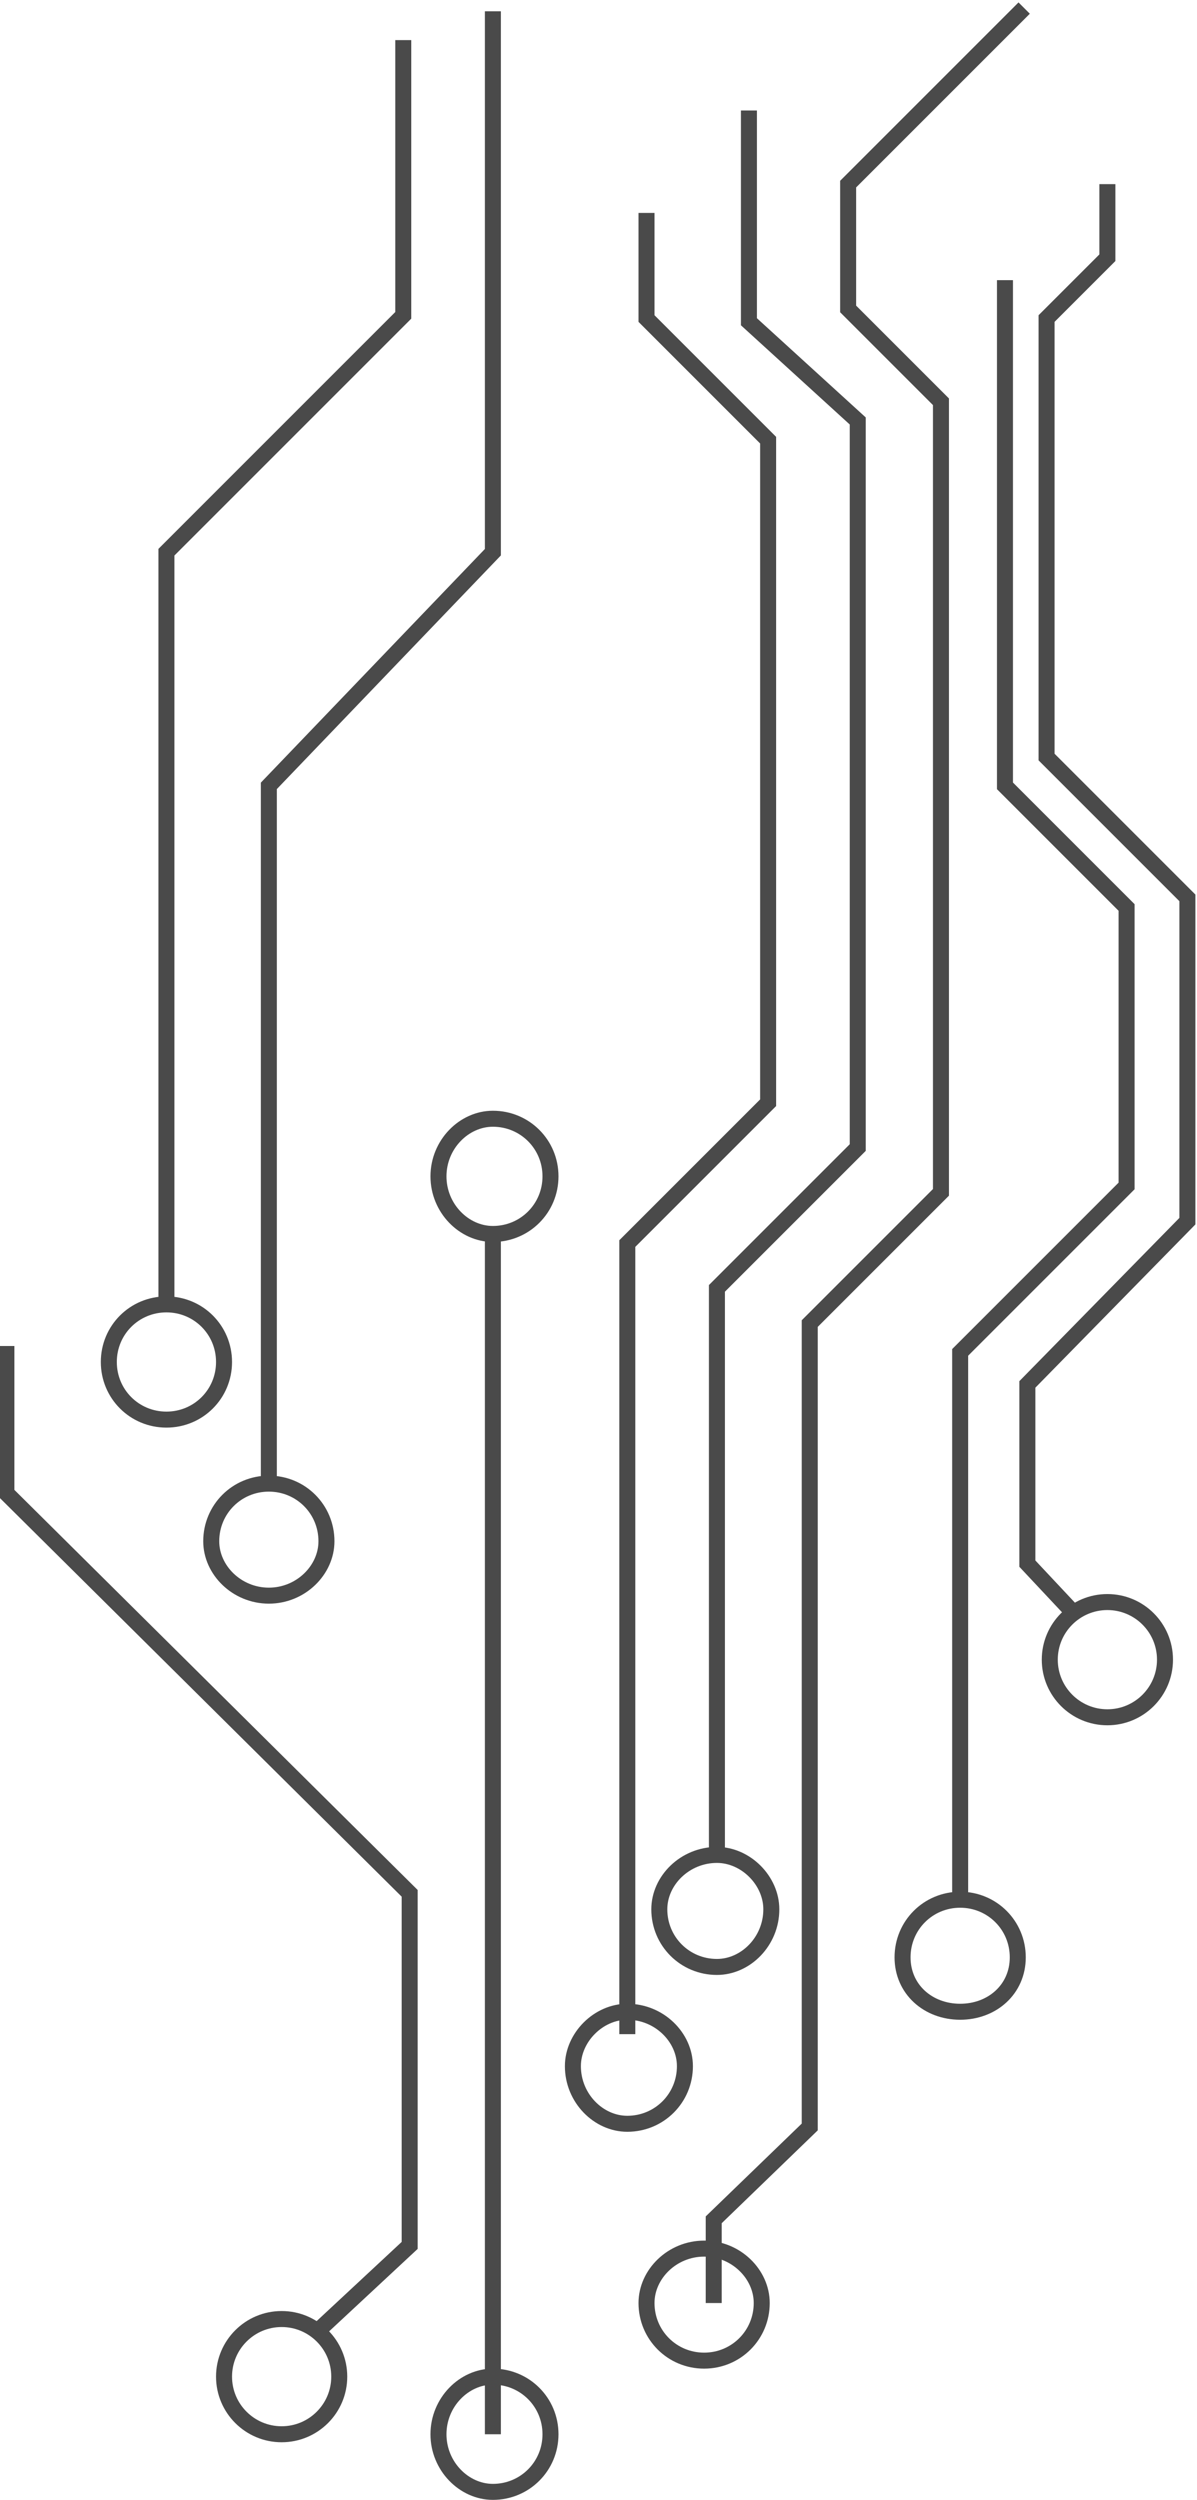 <?xml version="1.0" encoding="UTF-8"?> <svg xmlns="http://www.w3.org/2000/svg" xmlns:xlink="http://www.w3.org/1999/xlink" xmlns:xodm="http://www.corel.com/coreldraw/odm/2003" xml:space="preserve" width="249px" height="520px" version="1.1" style="shape-rendering:geometricPrecision; text-rendering:geometricPrecision; image-rendering:optimizeQuality; fill-rule:evenodd; clip-rule:evenodd" viewBox="0 0 3.74 7.8"> <defs> <style type="text/css"> .str0 {stroke:#4A4A4A;stroke-width:0.05;stroke-miterlimit:22.926} .fil0 {fill:none;fill-rule:nonzero} </style> </defs> <g id="Слой_x0020_1">  <g id="_2507068465024"> <circle class="fil0 str0" cx="3.46" cy="5.18" r="0.18"></circle> <path class="fil0 str0" d="M3.18 6.11c0,0.1 -0.08,0.17 -0.18,0.17 -0.1,0 -0.18,-0.07 -0.18,-0.17 0,-0.1 0.08,-0.18 0.18,-0.18 0.1,0 0.18,0.08 0.18,0.18z"></path> <path class="fil0 str0" d="M1.02 4.81c0,0.09 -0.08,0.17 -0.18,0.17 -0.1,0 -0.18,-0.08 -0.18,-0.17 0,-0.1 0.08,-0.18 0.18,-0.18 0.1,0 0.18,0.08 0.18,0.18z"></path> <path class="fil0 str0" d="M2.41 5.96c0,0.1 -0.08,0.18 -0.17,0.18 -0.1,0 -0.18,-0.08 -0.18,-0.18 0,-0.09 0.08,-0.17 0.18,-0.17 0.09,0 0.17,0.08 0.17,0.17z"></path> <circle class="fil0 str0" cx="0.88" cy="7.42" r="0.18"></circle> <path class="fil0 str0" d="M0.7 4.25c0,0.1 -0.08,0.18 -0.18,0.18 -0.1,0 -0.18,-0.08 -0.18,-0.18 0,-0.1 0.08,-0.18 0.18,-0.18 0.1,0 0.18,0.08 0.18,0.18z"></path> <path class="fil0 str0" d="M2.14 6.45c0,0.1 -0.08,0.18 -0.18,0.18 -0.09,0 -0.17,-0.08 -0.17,-0.18 0,-0.09 0.08,-0.17 0.17,-0.17 0.1,0 0.18,0.08 0.18,0.17z"></path> <path class="fil0 str0" d="M1.72 3.67c0,0.1 -0.08,0.18 -0.18,0.18 -0.09,0 -0.17,-0.08 -0.17,-0.18 0,-0.1 0.08,-0.18 0.17,-0.18 0.1,0 0.18,0.08 0.18,0.18z"></path> <path class="fil0 str0" d="M1.72 7.6c0,0.1 -0.08,0.18 -0.18,0.18 -0.09,0 -0.17,-0.08 -0.17,-0.18 0,-0.1 0.08,-0.18 0.17,-0.18 0.1,0 0.18,0.08 0.18,0.18z"></path> <path class="fil0 str0" d="M2.38 7.19c0,0.1 -0.08,0.18 -0.18,0.18 -0.1,0 -0.18,-0.08 -0.18,-0.18 0,-0.09 0.08,-0.17 0.18,-0.17 0.1,0 0.18,0.08 0.18,0.17z"></path> <polyline class="fil0 str0" points="0.02,4.2 0.02,4.66 1.28,5.91 1.28,7.01 0.99,7.28 "></polyline> <line class="fil0 str0" x1="1.54" y1="3.85" x2="1.54" y2="7.6"></line> <polyline class="fil0 str0" points="0.52,4.07 0.52,1.72 1.26,0.98 1.26,0.12 "></polyline> <polyline class="fil0 str0" points="1.54,0.03 1.54,1.72 0.84,2.45 0.84,4.63 "></polyline> <polyline class="fil0 str0" points="2.02,0.66 2.02,0.99 2.4,1.37 2.4,3.44 1.96,3.88 1.96,6.35 "></polyline> <polyline class="fil0 str0" points="2.24,5.78 2.24,4.02 2.68,3.58 2.68,1.31 2.34,1 2.34,0.34 "></polyline> <polyline class="fil0 str0" points="3.2,0.02 2.65,0.57 2.65,0.96 2.94,1.25 2.94,3.72 2.53,4.13 2.53,6.64 2.23,6.93 2.23,7.19 "></polyline> <polyline class="fil0 str0" points="3.14,0.87 3.14,2.45 3.52,2.83 3.52,3.7 3,4.22 3,5.93 "></polyline> <polyline class="fil0 str0" points="3.36,5.04 3.21,4.88 3.21,4.32 3.71,3.81 3.71,2.8 3.27,2.36 3.27,0.99 3.46,0.8 3.46,0.57 "></polyline> </g> </g> </svg> 